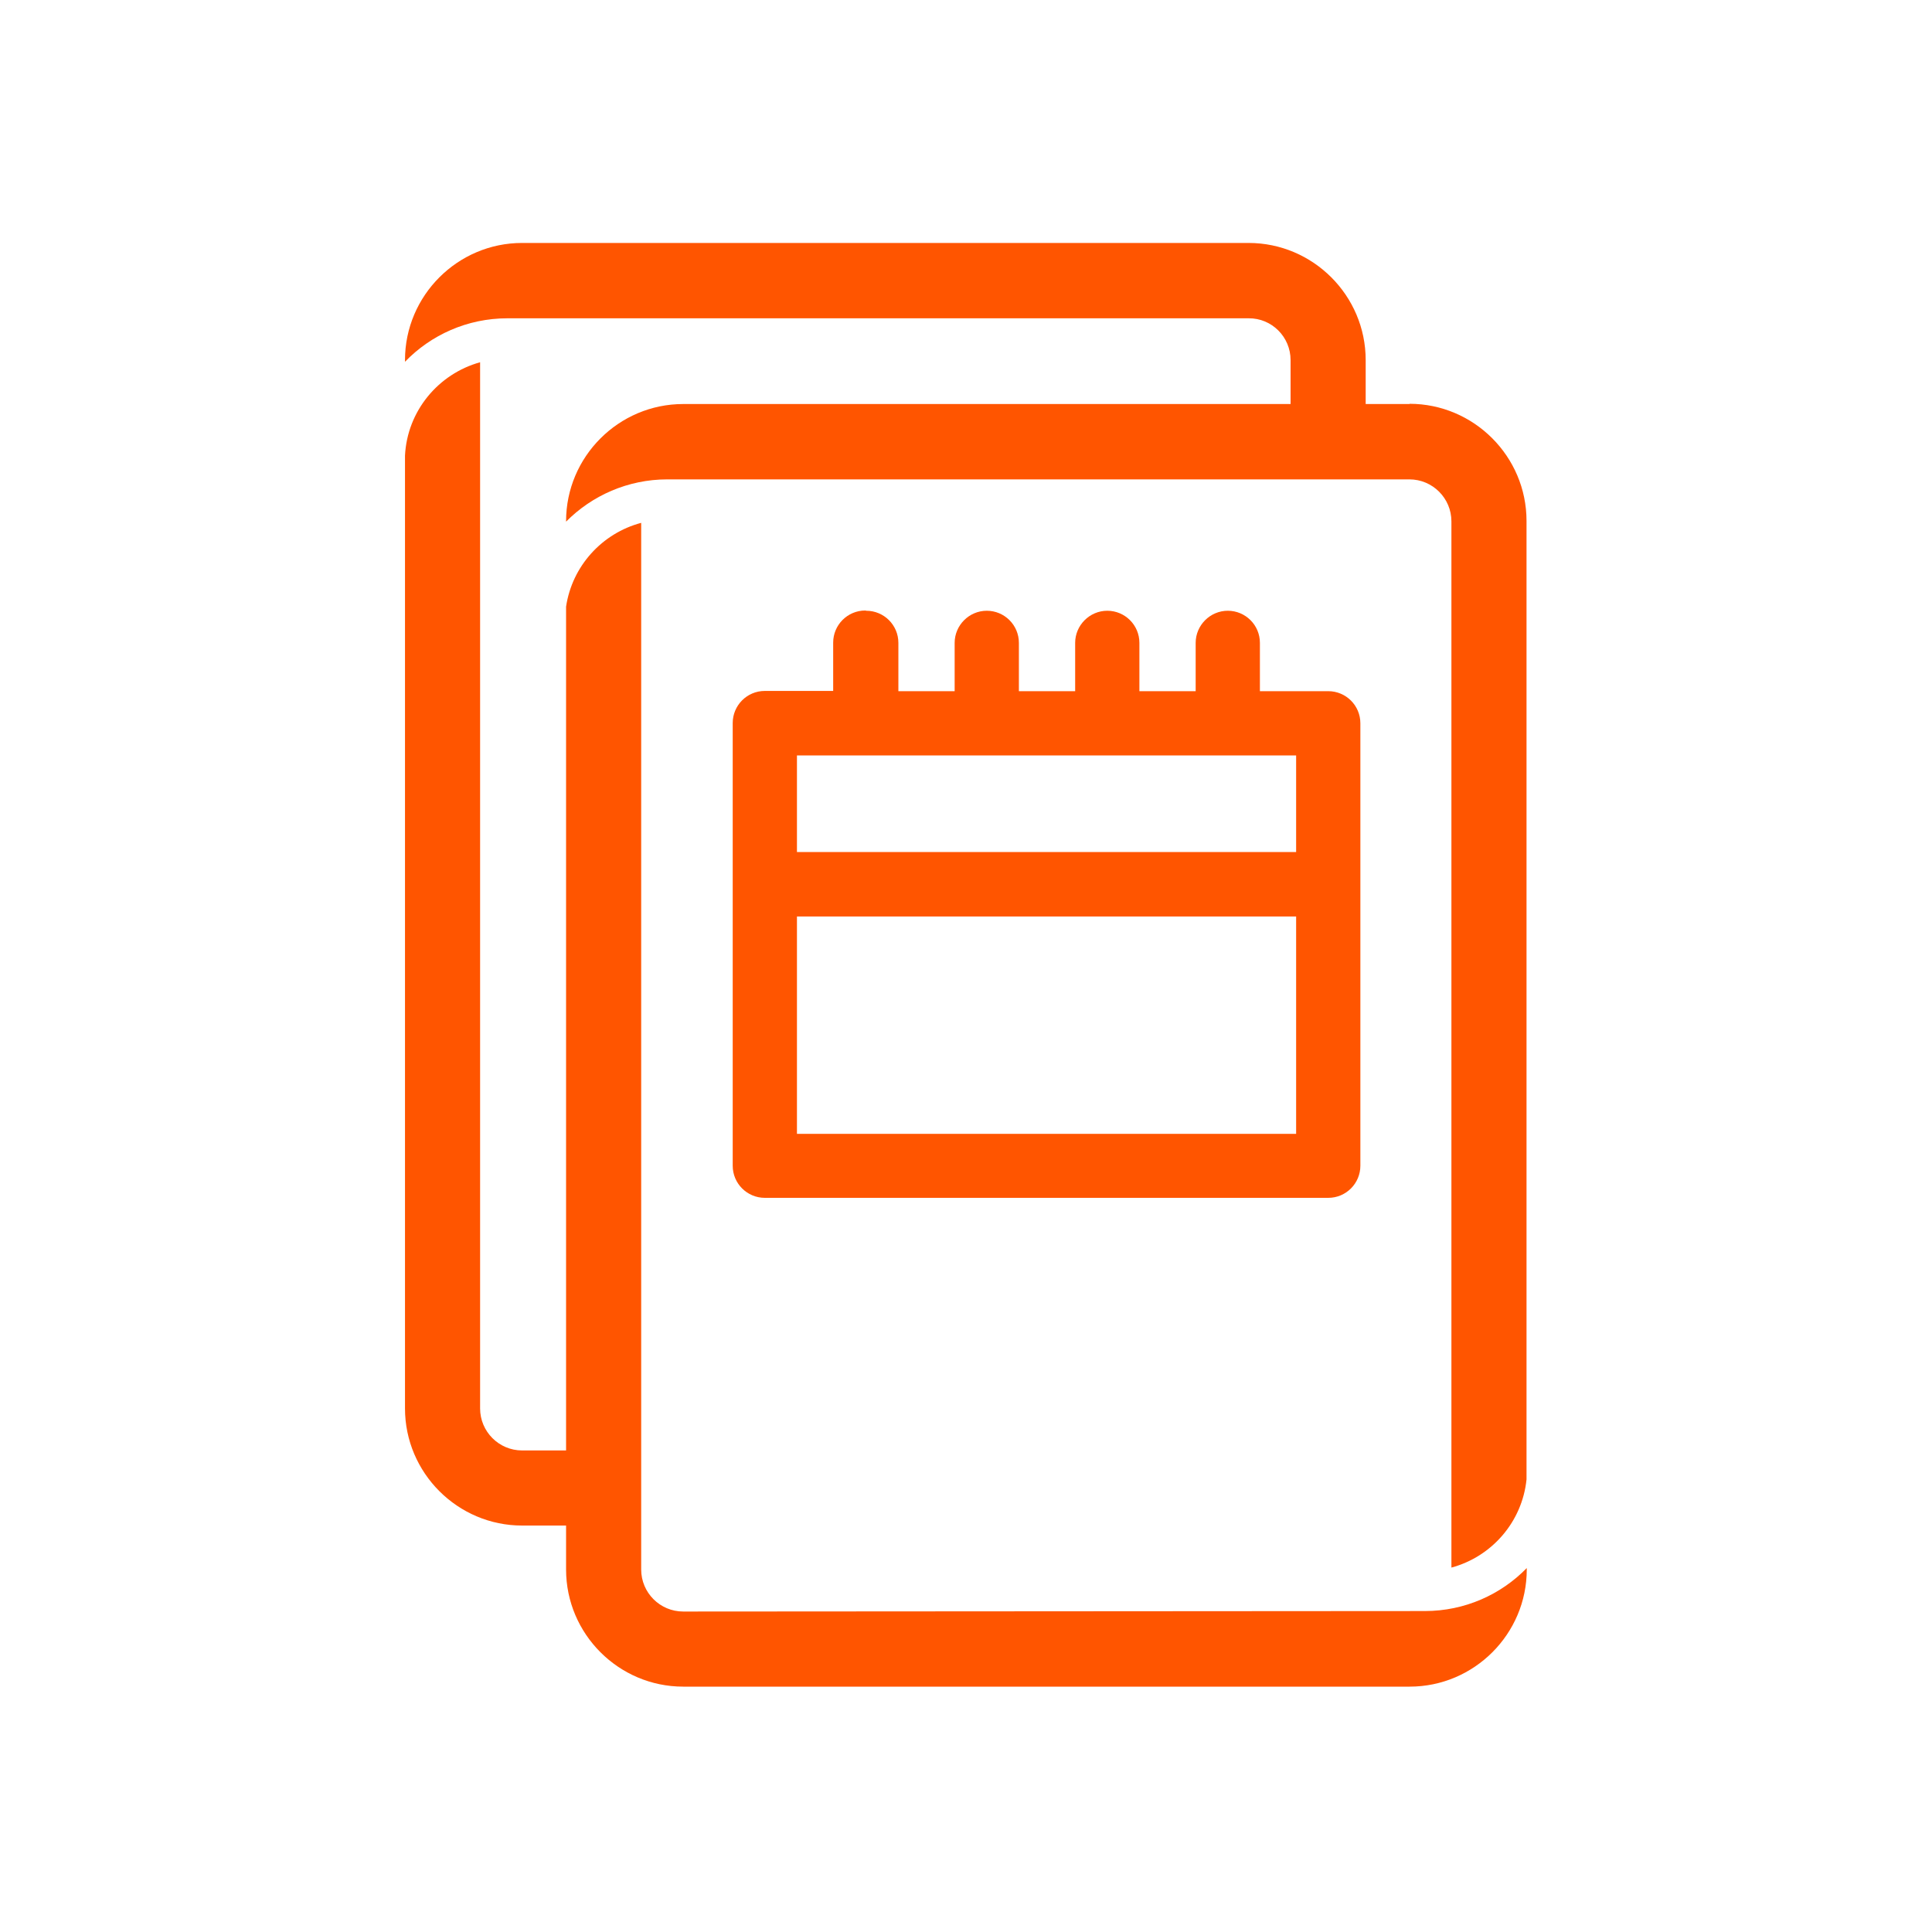 <svg width="80" height="80" viewBox="0 0 80 80" fill="none" xmlns="http://www.w3.org/2000/svg">
<path d="M58.37 16.73H56.55V14.91C56.55 12.24 54.37 10.06 51.7 10.06H21.62C18.95 10.06 16.77 12.24 16.77 14.91V14.98C17.84 13.87 19.35 13.18 21.01 13.18H51.7C52.66 13.17 53.44 13.95 53.44 14.91V16.73H28.29C25.62 16.73 23.44 18.91 23.44 21.58V21.6C24.51 20.52 26 19.85 27.63 19.85H54.99H58.36C59.32 19.85 60.1 20.63 60.1 21.59V64.91C61.77 64.46 63.03 63.02 63.21 61.26V21.57C63.21 18.9 61.03 16.72 58.36 16.72L58.37 16.73Z" fill="#FF5500"/>
<path d="M28.29 66.73C27.33 66.73 26.55 65.95 26.55 64.99V21.65C24.93 22.08 23.69 23.44 23.44 25.12V60.06H21.62C20.66 60.06 19.88 59.28 19.88 58.32V15C18.15 15.48 16.86 17.02 16.77 18.87V58.32C16.77 60.99 18.95 63.17 21.62 63.17H23.44V64.99C23.44 67.66 25.62 69.84 28.29 69.84H58.37C61.04 69.84 63.22 67.66 63.22 64.99V64.93C62.15 66.03 60.65 66.71 59 66.71L28.29 66.73Z" fill="#FF5500"/>
<path d="M35.83 25.28C35.09 25.28 34.5 25.88 34.5 26.61V28.61H31.67C30.93 28.61 30.34 29.21 30.34 29.94V48.27C30.34 49.01 30.94 49.6 31.67 49.6H55C55.74 49.6 56.33 49 56.33 48.27V36.61V29.95C56.33 29.21 55.73 28.62 55 28.62H52.17V26.62C52.17 25.88 51.57 25.29 50.84 25.29C50.11 25.29 49.51 25.89 49.51 26.62V28.62H47.18V26.62C47.18 25.88 46.58 25.29 45.85 25.29C45.12 25.29 44.52 25.89 44.52 26.62V28.62H42.19V26.62C42.19 25.88 41.59 25.29 40.86 25.29C40.13 25.29 39.53 25.89 39.53 26.62V28.62H37.2V26.62C37.2 25.88 36.6 25.29 35.87 25.29L35.83 25.28ZM33 46.95V37.95H53.67V46.95H33ZM53.67 35.28H33V31.28H53.67V35.28Z" fill="#FF5500"/>
</svg>

